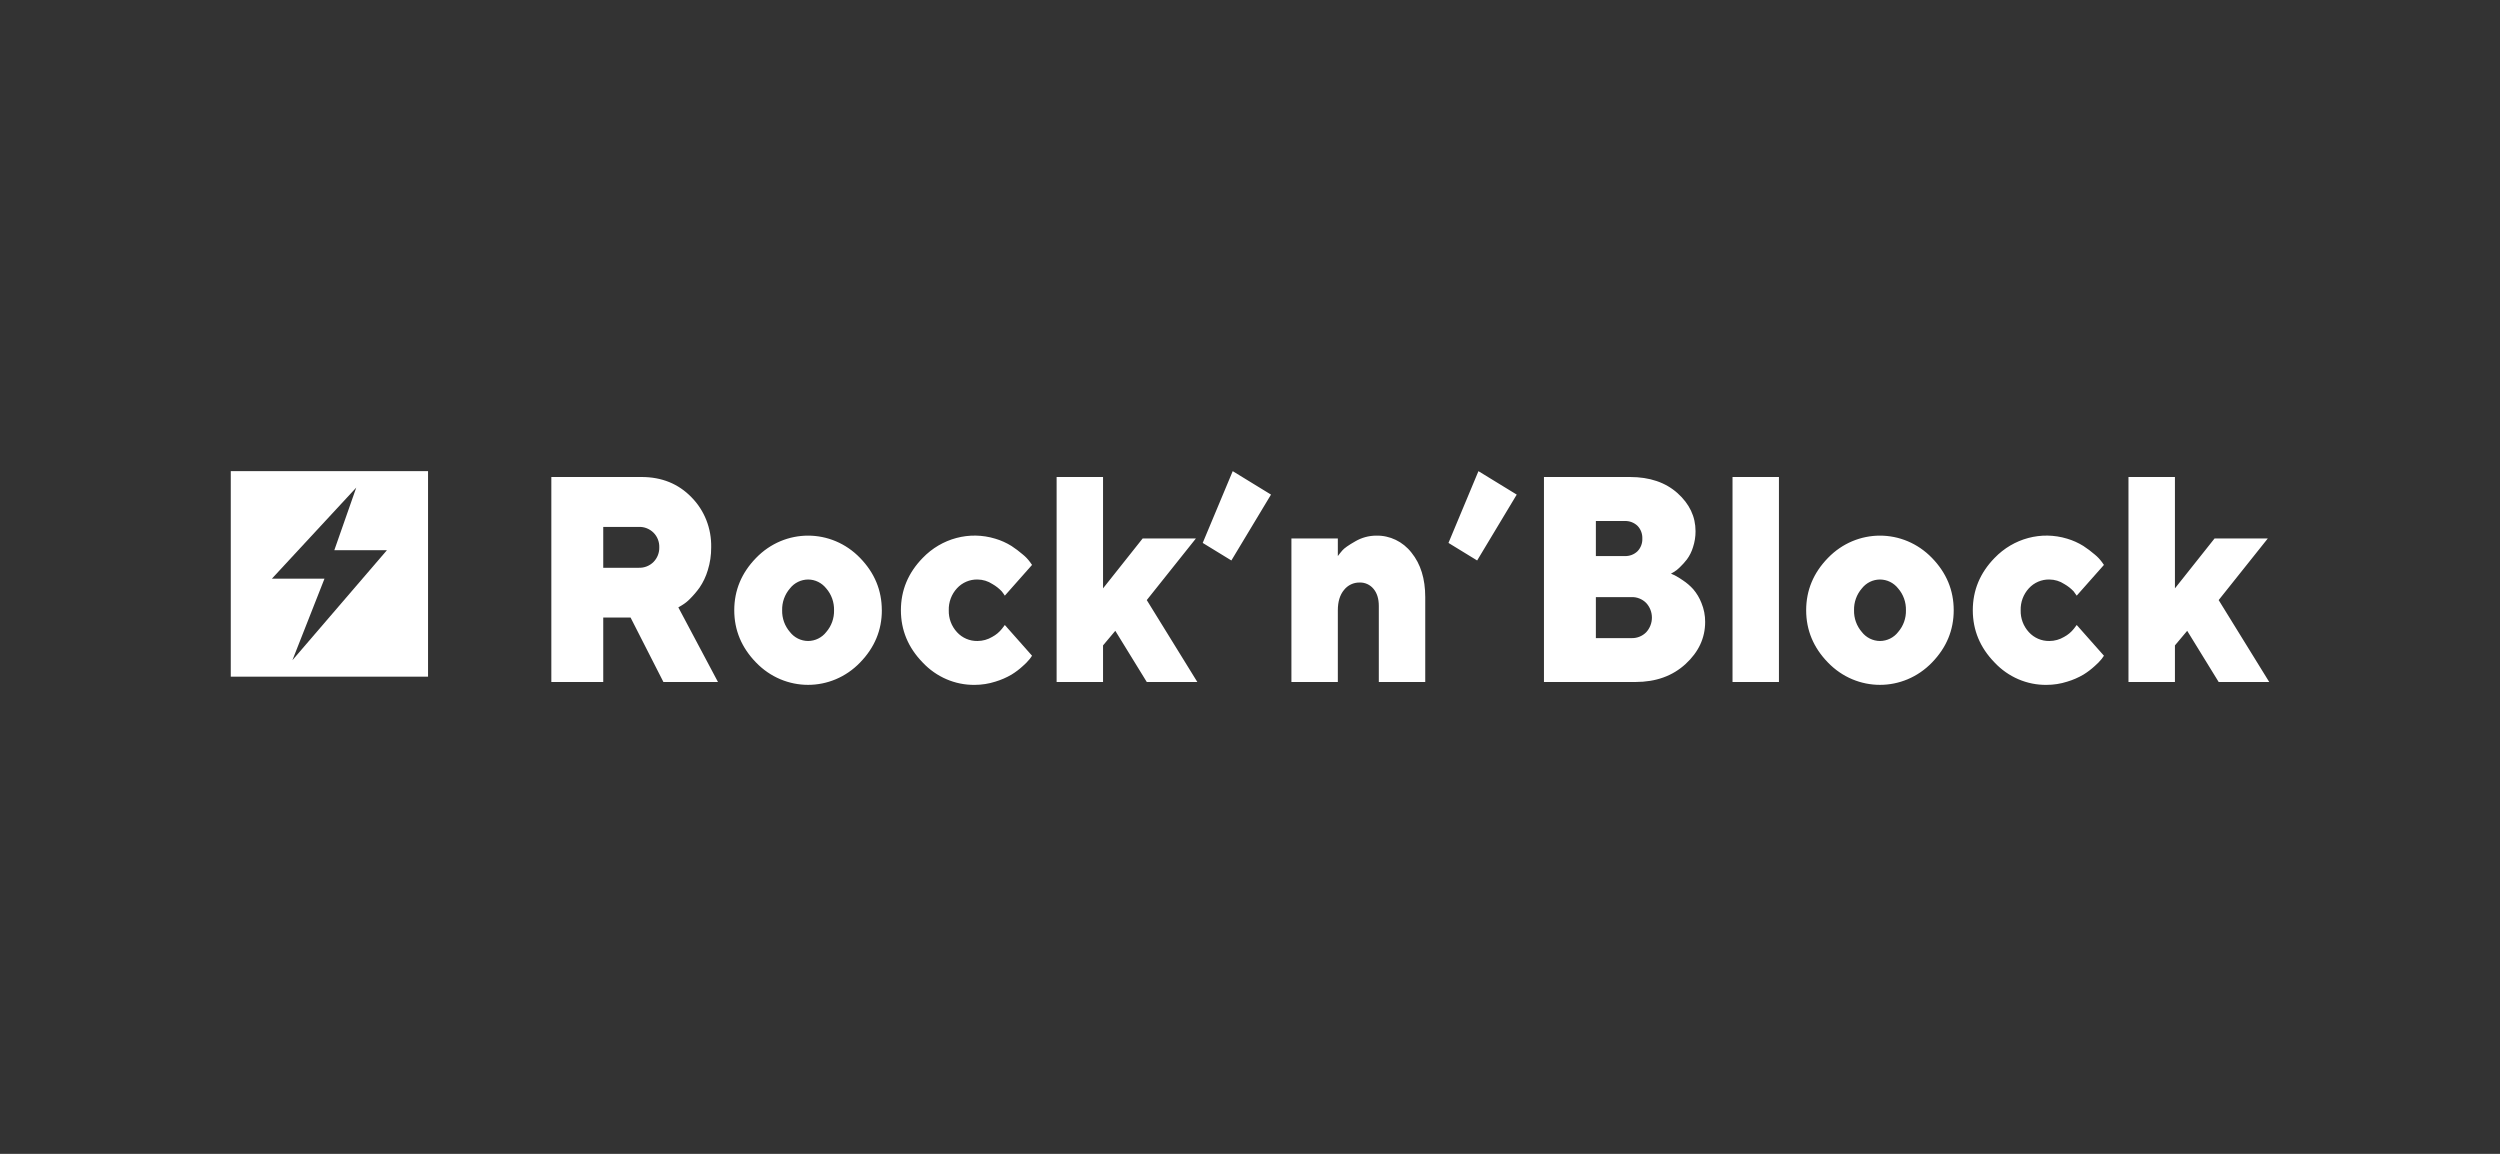 <?xml version="1.0" encoding="UTF-8"?> <svg xmlns="http://www.w3.org/2000/svg" width="260" height="120" viewBox="0 0 260 120" fill="none"><rect x="0" y="0" width="260" height="120" fill="#333333" stroke="none"/> <path fill-rule="evenodd" clip-rule="evenodd" d="M57.339 70.927H62.737V64.224H65.579L68.995 70.927H74.669L70.547 63.168L70.924 62.944C71.228 62.761 71.508 62.539 71.755 62.283C72.12 61.92 72.455 61.528 72.755 61.109C73.129 60.559 73.416 59.955 73.608 59.309C73.85 58.539 73.967 57.735 73.963 56.923C74.005 54.964 73.264 53.077 71.913 51.715C70.551 50.309 68.818 49.608 66.719 49.608H57.339V70.927ZM68.565 56.915C68.573 57.197 68.524 57.477 68.422 57.739C68.319 58.001 68.165 58.24 67.969 58.441C67.768 58.643 67.527 58.801 67.262 58.906C66.997 59.01 66.713 59.059 66.428 59.048H62.737V54.798H66.428C66.999 54.776 67.553 54.991 67.969 55.402C68.361 55.794 68.581 56.346 68.565 56.915ZM81.343 63.466C81.322 62.635 81.611 61.826 82.155 61.197C82.379 60.91 82.665 60.678 82.992 60.517C83.319 60.356 83.678 60.272 84.042 60.27C84.775 60.27 85.465 60.613 85.929 61.197C86.469 61.816 86.76 62.627 86.741 63.466C86.762 64.296 86.473 65.104 85.929 65.731C85.706 66.019 85.42 66.253 85.093 66.414C84.766 66.576 84.407 66.661 84.042 66.663C83.677 66.661 83.318 66.576 82.991 66.414C82.664 66.252 82.378 66.019 82.155 65.73C81.611 65.103 81.322 64.296 81.343 63.466ZM91.708 63.466C91.708 61.393 90.957 59.581 89.454 58.031C86.462 54.931 81.618 54.931 78.625 58.031C77.119 59.581 76.363 61.393 76.363 63.466C76.363 65.538 77.119 67.346 78.625 68.897C81.618 72.001 86.462 72.001 89.454 68.897C90.957 67.346 91.712 65.538 91.712 63.466H91.708ZM93.694 63.466C93.694 65.538 94.449 67.346 95.955 68.897C97.379 70.411 99.334 71.253 101.369 71.227C102.097 71.227 102.822 71.113 103.516 70.891C104.103 70.716 104.666 70.471 105.195 70.162C105.622 69.901 106.023 69.597 106.389 69.257C106.645 69.034 106.884 68.793 107.098 68.528C107.201 68.385 107.28 68.275 107.332 68.195L104.501 64.999L104.211 65.383C103.934 65.736 103.587 66.027 103.191 66.237C102.728 66.515 102.198 66.662 101.659 66.663C101.258 66.671 100.861 66.594 100.493 66.435C100.125 66.277 99.795 66.042 99.526 65.746C98.954 65.126 98.648 64.308 98.672 63.465C98.649 62.622 98.955 61.803 99.526 61.182C99.796 60.887 100.126 60.653 100.494 60.495C100.861 60.338 101.259 60.261 101.659 60.269C102.214 60.272 102.755 60.438 103.218 60.744C103.569 60.944 103.894 61.198 104.177 61.496C104.293 61.639 104.399 61.79 104.502 61.948L107.333 58.751L107.11 58.438C106.898 58.151 106.651 57.892 106.373 57.668C105.999 57.347 105.607 57.05 105.195 56.781C104.668 56.453 104.1 56.198 103.504 56.022C100.825 55.207 97.928 55.977 95.955 58.031C94.445 59.581 93.694 61.393 93.694 63.466ZM119.264 62.409L124.372 56.003H118.834L114.716 61.19V49.609H109.888V70.926H114.716V67.122L115.991 65.605L119.264 70.926H124.522L119.264 62.409ZM128.203 49L125.082 56.463L128.063 58.289L132.185 51.438L128.203 49ZM139.135 56.002H134.307V70.927H139.135V63.466C139.135 62.575 139.35 61.869 139.777 61.356C139.971 61.109 140.219 60.91 140.503 60.776C140.786 60.642 141.097 60.576 141.411 60.583C141.958 60.567 142.484 60.805 142.841 61.235C143.211 61.673 143.397 62.266 143.397 63.021V70.928H148.225V62.1C148.225 60.196 147.749 58.653 146.795 57.476C145.9 56.324 144.54 55.671 143.118 55.706C142.353 55.709 141.603 55.915 140.943 56.302C140.248 56.698 139.803 57.011 139.603 57.245C139.439 57.434 139.283 57.629 139.135 57.831V56.002ZM153.758 49L150.641 56.463L153.623 58.289L157.74 51.438L153.758 49ZM170.092 70.927C172.21 70.927 173.946 70.301 175.301 69.056C176.657 67.806 177.336 66.35 177.336 64.684C177.341 64.006 177.21 63.333 176.95 62.707C176.748 62.187 176.46 61.704 176.098 61.279C175.779 60.926 175.416 60.614 175.018 60.352C174.745 60.16 174.46 59.986 174.165 59.83C174.038 59.77 173.91 59.713 173.78 59.66L174.045 59.509C174.282 59.374 174.497 59.207 174.689 59.01C174.957 58.755 175.205 58.48 175.433 58.188C175.716 57.806 175.932 57.376 176.071 56.915C176.249 56.376 176.34 55.814 176.336 55.244C176.336 53.726 175.709 52.408 174.463 51.287C173.214 50.17 171.568 49.609 169.522 49.609H160.572V70.926L170.092 70.927ZM165.97 66.364V62.099H169.661C169.946 62.088 170.23 62.136 170.495 62.241C170.76 62.346 171.001 62.504 171.202 62.707C171.586 63.122 171.799 63.666 171.799 64.232C171.799 64.797 171.586 65.341 171.202 65.757C171.001 65.959 170.76 66.118 170.495 66.222C170.23 66.327 169.946 66.375 169.661 66.364H165.97ZM168.956 54.186C169.202 54.174 169.448 54.212 169.679 54.298C169.909 54.384 170.12 54.516 170.299 54.685C170.639 55.033 170.821 55.516 170.802 56.009C170.812 56.252 170.773 56.494 170.686 56.722C170.6 56.949 170.468 57.156 170.299 57.331C170.121 57.501 169.91 57.633 169.679 57.719C169.448 57.805 169.202 57.842 168.956 57.83H165.97V54.186H168.956ZM185.01 49.609H180.182V70.926H185.01V49.609ZM192.82 63.466C192.798 62.635 193.088 61.826 193.632 61.197C194.095 60.608 194.786 60.27 195.519 60.27C196.251 60.27 196.942 60.608 197.406 61.197C197.946 61.816 198.237 62.627 198.218 63.466C198.239 64.296 197.95 65.104 197.406 65.731C197.183 66.019 196.897 66.253 196.57 66.414C196.243 66.576 195.883 66.661 195.519 66.663C195.154 66.661 194.795 66.576 194.468 66.414C194.141 66.252 193.855 66.019 193.632 65.73C193.088 65.103 192.799 64.296 192.82 63.466ZM203.186 63.466C203.186 61.393 202.434 59.581 200.932 58.031C197.939 54.931 193.095 54.931 190.102 58.031C188.596 59.581 187.841 61.393 187.841 63.466C187.841 65.538 188.596 67.346 190.102 68.897C193.095 72.001 197.939 72.001 200.932 68.897C202.434 67.346 203.186 65.538 203.186 63.466ZM205.171 63.466C205.171 65.538 205.926 67.351 207.432 68.897C208.852 70.411 210.81 71.253 212.842 71.227C213.574 71.227 214.299 71.114 214.994 70.891C215.581 70.716 216.145 70.472 216.673 70.162C217.099 69.9 217.498 69.596 217.866 69.257C218.123 69.034 218.36 68.793 218.576 68.528C218.677 68.385 218.753 68.275 218.81 68.195L215.978 64.999L215.688 65.383C215.411 65.735 215.064 66.026 214.669 66.237C214.206 66.515 213.676 66.662 213.136 66.663C212.736 66.671 212.338 66.594 211.971 66.435C211.603 66.277 211.273 66.042 211.004 65.746C210.432 65.126 210.126 64.308 210.15 63.465C210.126 62.622 210.433 61.803 211.004 61.182C211.274 60.887 211.604 60.653 211.971 60.495C212.339 60.338 212.736 60.261 213.136 60.269C213.687 60.272 214.227 60.435 214.695 60.744C215.046 60.944 215.371 61.198 215.654 61.496C215.767 61.639 215.876 61.79 215.978 61.948L218.81 58.751L218.587 58.438C218.376 58.151 218.128 57.892 217.851 57.668C217.477 57.347 217.085 57.05 216.672 56.781C216.145 56.453 215.576 56.198 214.981 56.022C212.301 55.207 209.406 55.977 207.432 58.031C205.922 59.581 205.171 61.393 205.171 63.466ZM230.741 62.409L235.849 56.003H230.312L226.193 61.19V49.609H221.361V70.926H226.193V67.122L227.468 65.605L230.741 70.926H236L230.741 62.409Z" fill="white"></path> <path fill-rule="evenodd" clip-rule="evenodd" d="M44.516 49H24V70.373H44.516V49ZM28.277 60.181L37.05 50.71L34.77 57.218H40.243L30.41 68.663L33.747 60.181H28.277Z" fill="white"></path> </svg> 